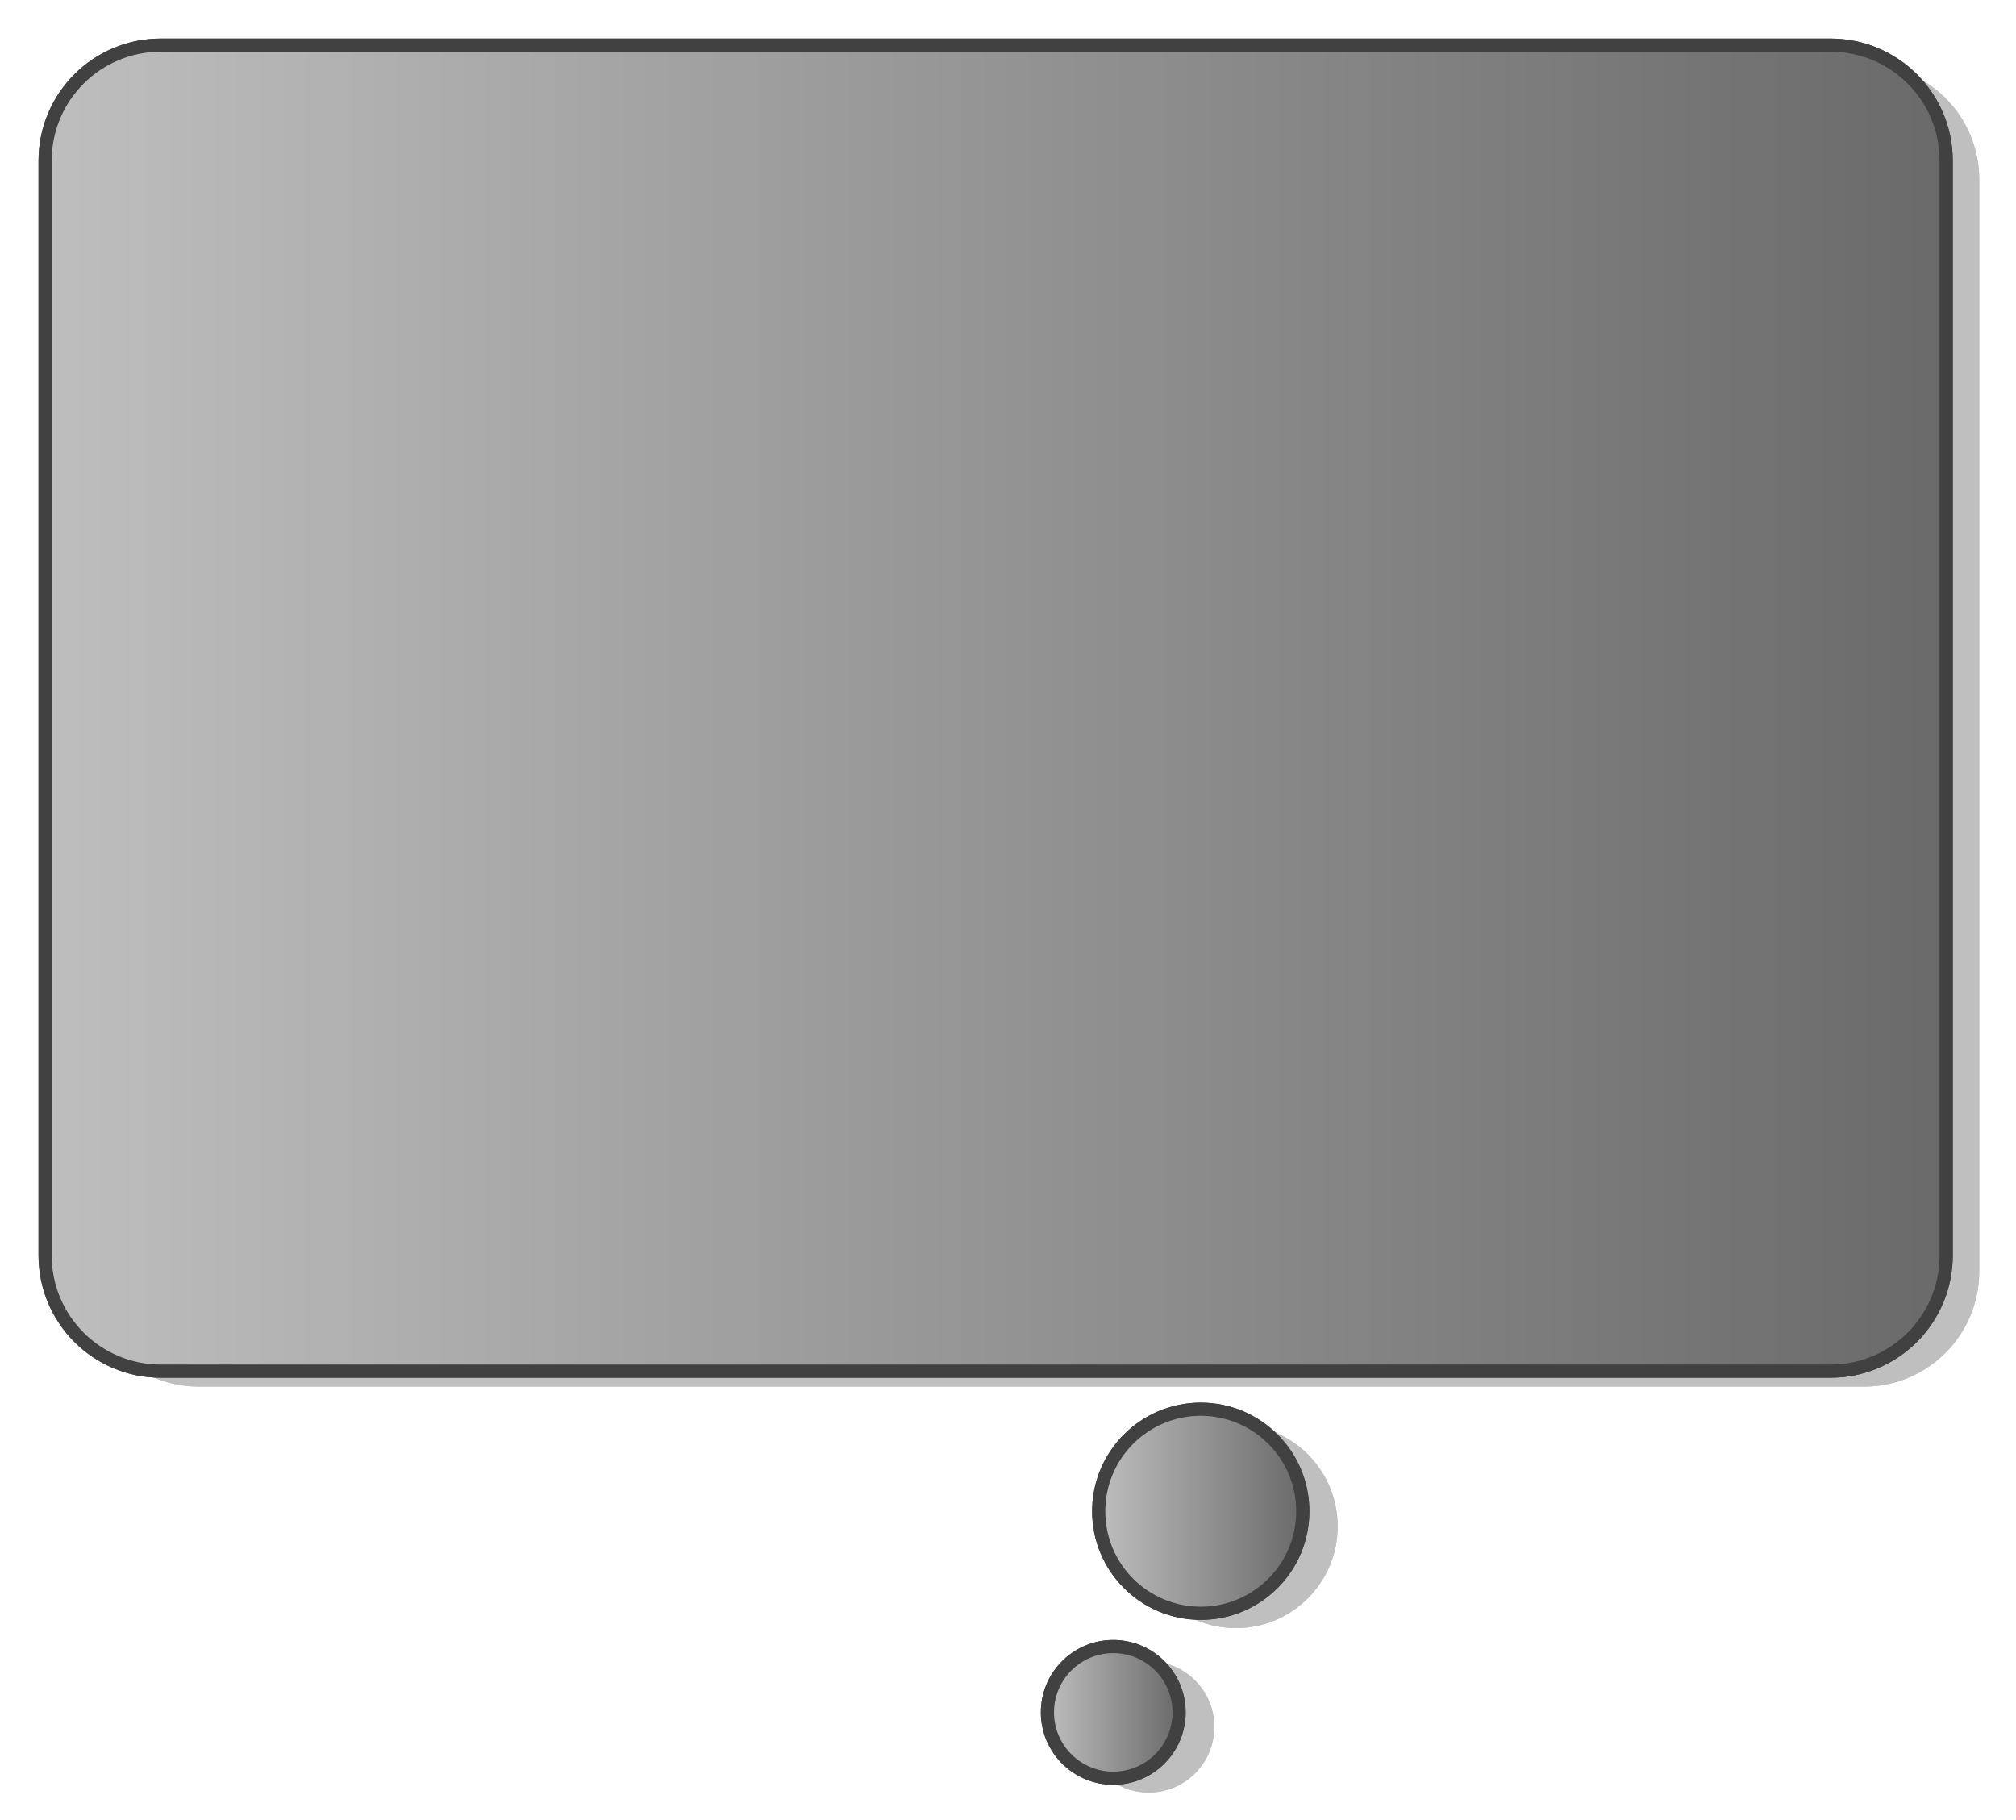 <?xml version="1.0" encoding="utf-8"?>
<!-- Generator: Adobe Illustrator 13.0.0, SVG Export Plug-In . SVG Version: 6.00 Build 14948)  -->
<!DOCTYPE svg PUBLIC "-//W3C//DTD SVG 1.0//EN" "http://www.w3.org/TR/2001/REC-SVG-20010904/DTD/svg10.dtd">
<svg version="1.0" id="Layer_1" xmlns="http://www.w3.org/2000/svg" xmlns:xlink="http://www.w3.org/1999/xlink" x="0px" y="0px"
	 width="153.178px" height="138.27px" viewBox="0 0 153.178 138.27" enable-background="new 0 0 153.178 138.27"
	 xml:space="preserve">

<g>
	<g opacity="0.25">
		<g>
			<circle fill-rule="evenodd" clip-rule="evenodd" cx="87.277" cy="131.214" r="4.988"/>
			<circle fill-rule="evenodd" clip-rule="evenodd" cx="87.277" cy="131.214" r="4.988"/>
		</g>
		<g>
			<path fill-rule="evenodd" clip-rule="evenodd" d="M86.175,115.975c0-4.268,3.462-7.73,7.731-7.73c4.271,0,7.732,3.463,7.732,7.73
				c0,4.272-3.462,7.733-7.732,7.733C89.637,123.708,86.175,120.248,86.175,115.975z"/>
			<path fill-rule="evenodd" clip-rule="evenodd" d="M86.175,115.975c0-4.268,3.462-7.73,7.731-7.73c4.271,0,7.732,3.463,7.732,7.73
				c0,4.272-3.462,7.733-7.732,7.733C89.637,123.708,86.175,120.248,86.175,115.975z"/>
		</g>
		<g>
			<path fill-rule="evenodd" clip-rule="evenodd" d="M6.349,13.651c0-4.84,3.922-8.762,8.761-8.762h126.516
				c4.838,0,8.76,3.922,8.76,8.762v82.946c0,4.839-3.922,8.763-8.76,8.763H15.109c-4.839,0-8.761-3.924-8.761-8.763V13.651z"/>
			<path fill-rule="evenodd" clip-rule="evenodd" d="M6.349,13.651c0-4.84,3.922-8.762,8.761-8.762h126.516
				c4.838,0,8.76,3.922,8.76,8.762v82.946c0,4.839-3.922,8.763-8.76,8.763H15.109c-4.839,0-8.761-3.924-8.761-8.763V13.651z"/>
		</g>
	</g>
	<g>
		<linearGradient id="SVGID_1_" gradientUnits="userSpaceOnUse" x1="79.584" y1="130.114" x2="89.588" y2="130.114">
			<stop  offset="0" style="stop-color:#BEBEBE"/>
			<stop  offset="1" style="stop-color:#6A6A6A"/>
		</linearGradient>
		<circle fill-rule="evenodd" clip-rule="evenodd" fill="url(#SVGID_1_)" stroke="#414141" cx="84.586" cy="130.112" r="5.002"/>
		<linearGradient id="SVGID_2_" gradientUnits="userSpaceOnUse" x1="79.584" y1="130.114" x2="89.588" y2="130.114">
			<stop  offset="0" style="stop-color:#BEBEBE"/>
			<stop  offset="1" style="stop-color:#6A6A6A"/>
		</linearGradient>
		<circle fill-rule="evenodd" clip-rule="evenodd" fill="url(#SVGID_2_)" stroke="#414141" cx="84.586" cy="130.112" r="5.002"/>
	</g>
	<g>
		<linearGradient id="SVGID_3_" gradientUnits="userSpaceOnUse" x1="83.481" y1="114.83" x2="98.988" y2="114.83">
			<stop  offset="0" style="stop-color:#BEBEBE"/>
			<stop  offset="1" style="stop-color:#6A6A6A"/>
		</linearGradient>
		<path fill-rule="evenodd" clip-rule="evenodd" fill="url(#SVGID_3_)" stroke="#414141" d="M83.48,114.829
			c0-4.279,3.471-7.752,7.754-7.752c4.282,0,7.754,3.473,7.754,7.752c0,4.285-3.472,7.754-7.754,7.754
			C86.951,122.583,83.48,119.114,83.48,114.829z"/>
		<linearGradient id="SVGID_4_" gradientUnits="userSpaceOnUse" x1="83.481" y1="114.83" x2="98.988" y2="114.83">
			<stop  offset="0" style="stop-color:#BEBEBE"/>
			<stop  offset="1" style="stop-color:#6A6A6A"/>
		</linearGradient>
		<path fill-rule="evenodd" clip-rule="evenodd" fill="url(#SVGID_4_)" stroke="#414141" d="M83.48,114.829
			c0-4.279,3.471-7.752,7.754-7.752c4.282,0,7.754,3.473,7.754,7.752c0,4.285-3.472,7.754-7.754,7.754
			C86.951,122.583,83.48,119.114,83.48,114.829z"/>
	</g>
	<g>
		<linearGradient id="SVGID_5_" gradientUnits="userSpaceOnUse" x1="3.428" y1="53.806" x2="147.873" y2="53.806">
			<stop  offset="0" style="stop-color:#BEBEBE"/>
			<stop  offset="1" style="stop-color:#6A6A6A"/>
		</linearGradient>
		<path fill-rule="evenodd" clip-rule="evenodd" fill="url(#SVGID_5_)" stroke="#414141" d="M3.428,12.213
			c0-4.854,3.933-8.785,8.785-8.785h126.875c4.853,0,8.785,3.932,8.785,8.785v83.182c0,4.854-3.933,8.789-8.785,8.789H12.213
			c-4.853,0-8.785-3.936-8.785-8.789V12.213z"/>
		<linearGradient id="SVGID_6_" gradientUnits="userSpaceOnUse" x1="3.428" y1="53.806" x2="147.873" y2="53.806">
			<stop  offset="0" style="stop-color:#BEBEBE"/>
			<stop  offset="1" style="stop-color:#6A6A6A"/>
		</linearGradient>
		<path fill-rule="evenodd" clip-rule="evenodd" fill="url(#SVGID_6_)" stroke="#414141" d="M3.428,12.213
			c0-4.854,3.933-8.785,8.785-8.785h126.875c4.853,0,8.785,3.932,8.785,8.785v83.182c0,4.854-3.933,8.789-8.785,8.789H12.213
			c-4.853,0-8.785-3.936-8.785-8.789V12.213z"/>
	</g>
</g>
</svg>
